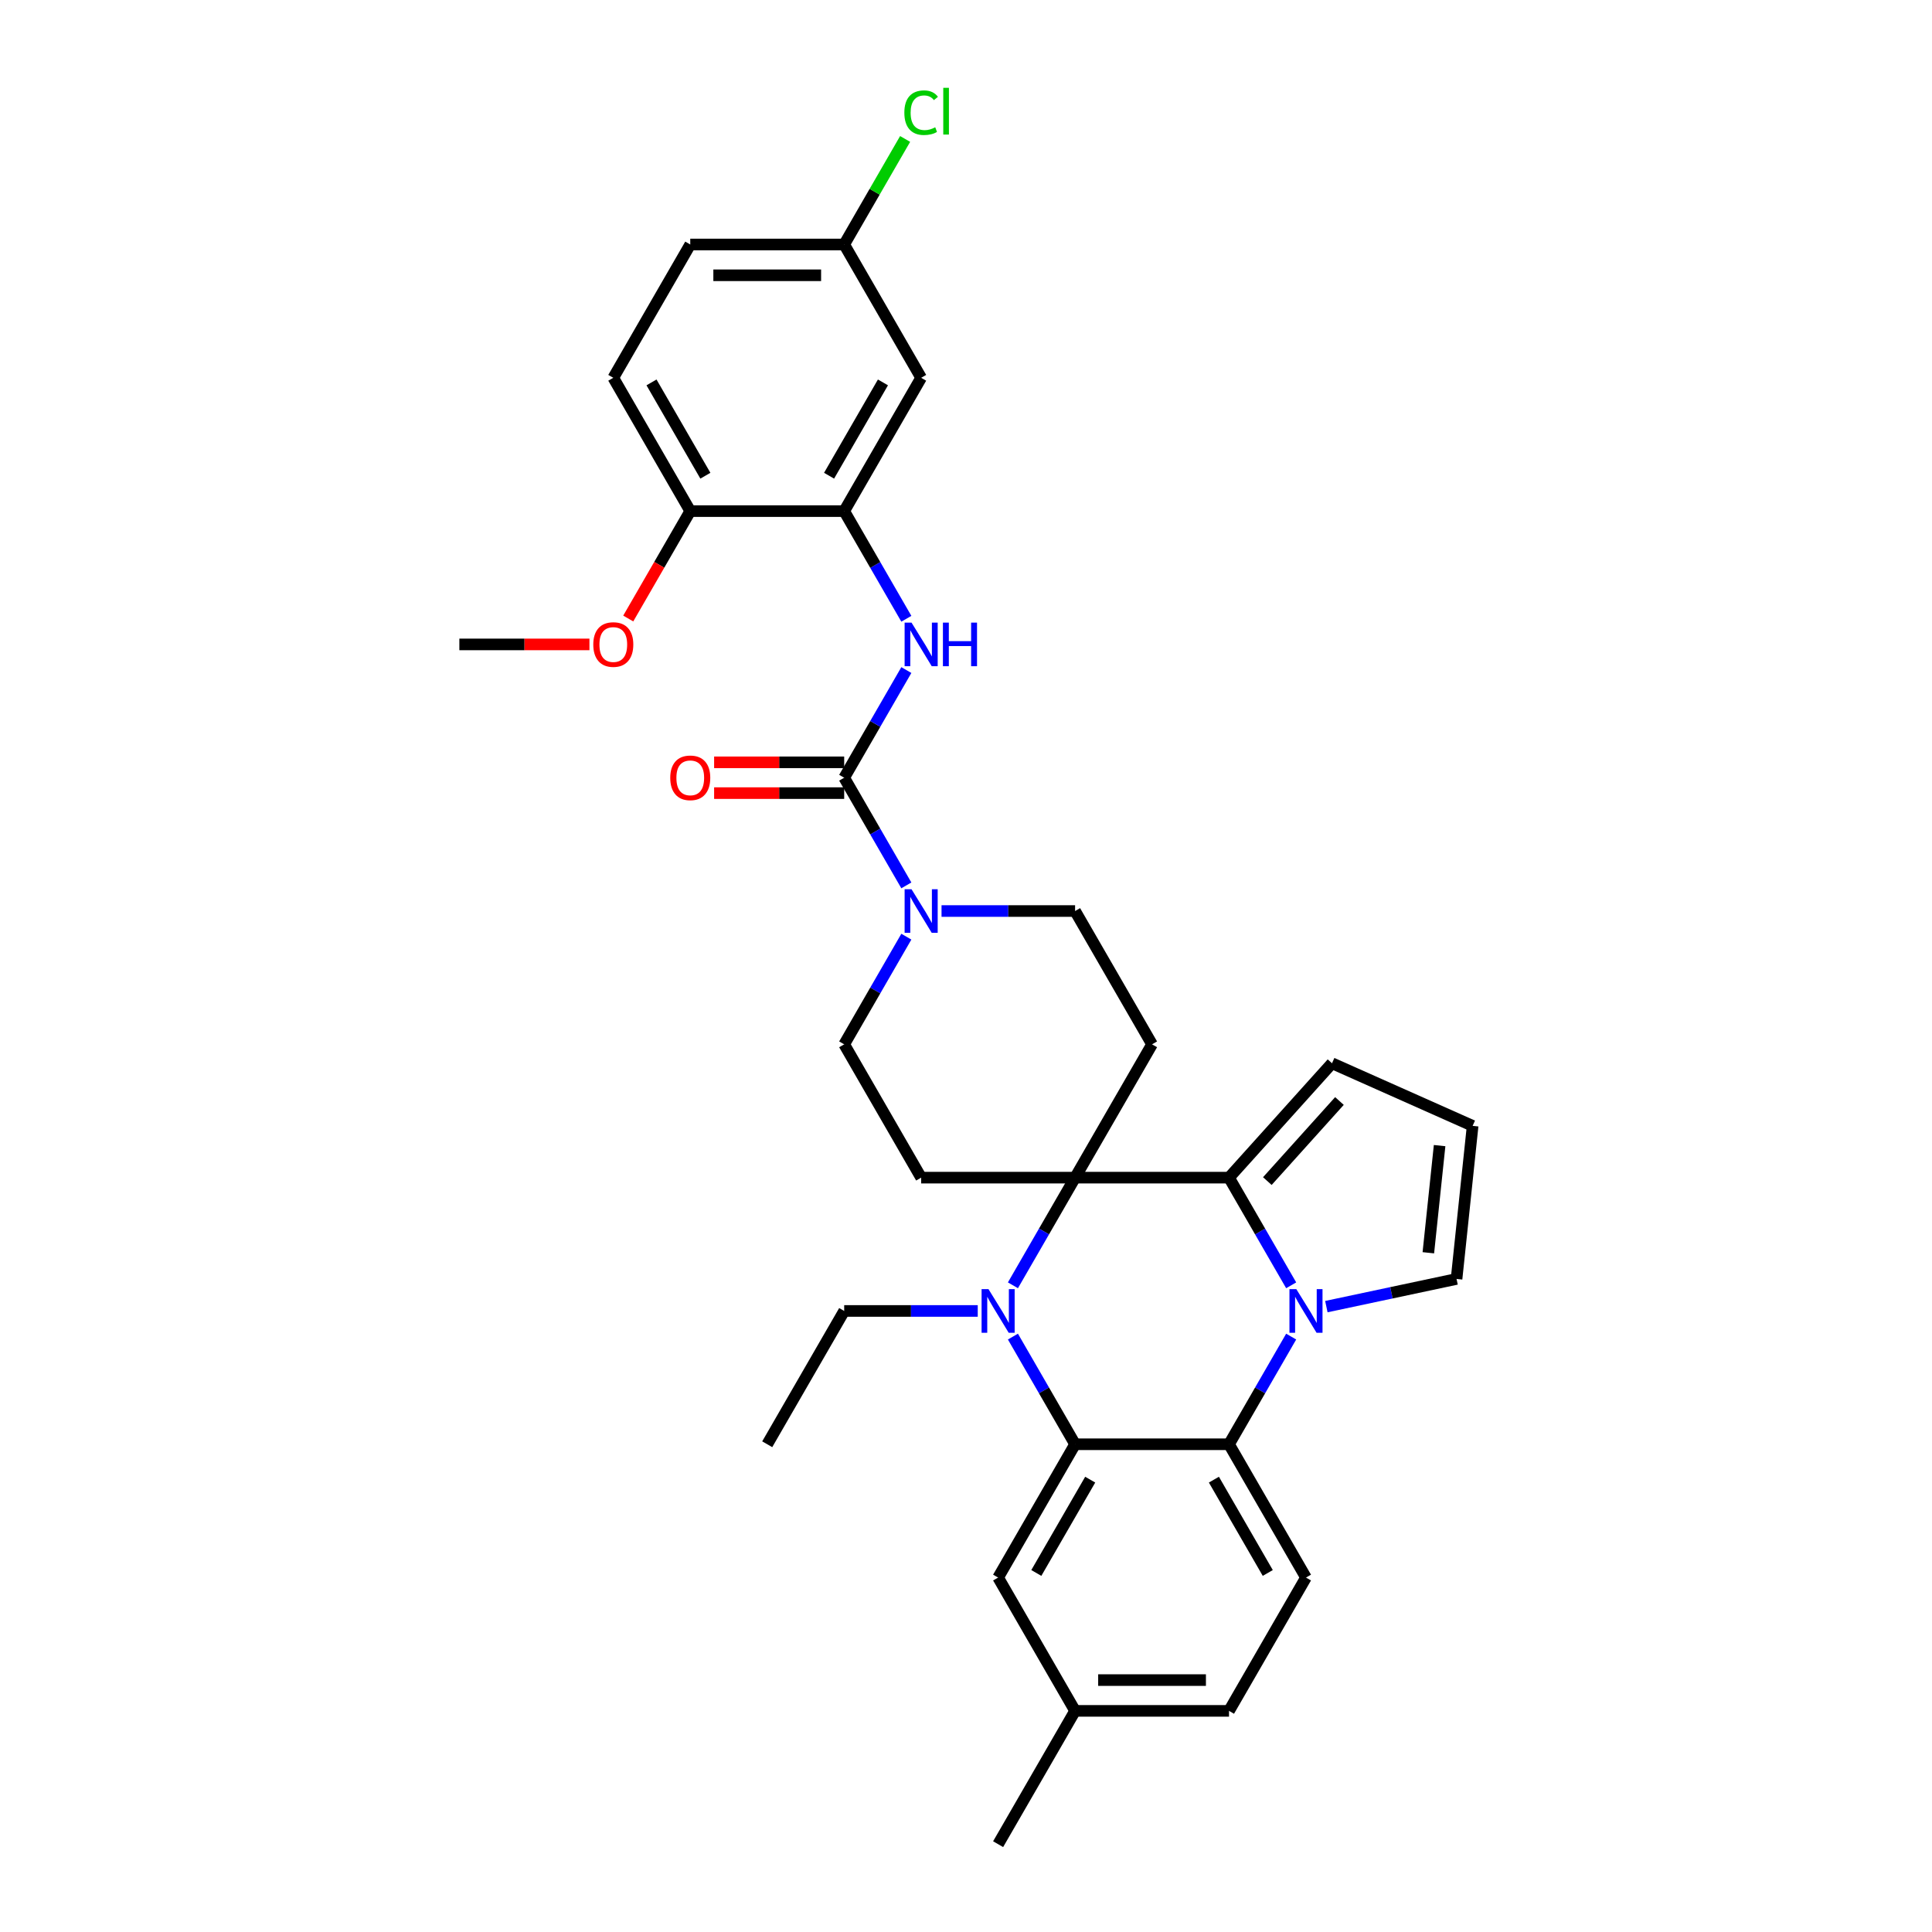 <?xml version='1.0' encoding='iso-8859-1'?>
<svg version='1.1' baseProfile='full'
              xmlns='http://www.w3.org/2000/svg'
                      xmlns:rdkit='http://www.rdkit.org/xml'
                      xmlns:xlink='http://www.w3.org/1999/xlink'
                  xml:space='preserve'
width='1000px' height='1000px' viewBox='0 0 1000 1000'>
<!-- END OF HEADER -->
<rect style='opacity:1.0;fill:#FFFFFF;stroke:none' width='1000' height='1000' x='0' y='0'> </rect>
<path class='bond-1' d='M 556.462,609.547 L 540.375,637.41' style='fill:none;fill-rule:evenodd;stroke:#000000;stroke-width:6px;stroke-linecap:butt;stroke-linejoin:miter;stroke-opacity:1' />
<path class='bond-1' d='M 540.375,637.41 L 524.289,665.273' style='fill:none;fill-rule:evenodd;stroke:#0000FF;stroke-width:6px;stroke-linecap:butt;stroke-linejoin:miter;stroke-opacity:1' />
<path class='bond-2' d='M 556.462,609.547 L 636.136,609.547' style='fill:none;fill-rule:evenodd;stroke:#000000;stroke-width:6px;stroke-linecap:butt;stroke-linejoin:miter;stroke-opacity:1' />
<path class='bond-8' d='M 556.462,609.547 L 596.299,540.547' style='fill:none;fill-rule:evenodd;stroke:#000000;stroke-width:6px;stroke-linecap:butt;stroke-linejoin:miter;stroke-opacity:1' />
<path class='bond-9' d='M 556.462,609.547 L 476.788,609.547' style='fill:none;fill-rule:evenodd;stroke:#000000;stroke-width:6px;stroke-linecap:butt;stroke-linejoin:miter;stroke-opacity:1' />
<path class='bond-0' d='M 668.309,665.273 L 652.223,637.41' style='fill:none;fill-rule:evenodd;stroke:#0000FF;stroke-width:6px;stroke-linecap:butt;stroke-linejoin:miter;stroke-opacity:1' />
<path class='bond-0' d='M 652.223,637.41 L 636.136,609.547' style='fill:none;fill-rule:evenodd;stroke:#000000;stroke-width:6px;stroke-linecap:butt;stroke-linejoin:miter;stroke-opacity:1' />
<path class='bond-4' d='M 668.309,691.82 L 652.223,719.683' style='fill:none;fill-rule:evenodd;stroke:#0000FF;stroke-width:6px;stroke-linecap:butt;stroke-linejoin:miter;stroke-opacity:1' />
<path class='bond-4' d='M 652.223,719.683 L 636.136,747.546' style='fill:none;fill-rule:evenodd;stroke:#000000;stroke-width:6px;stroke-linecap:butt;stroke-linejoin:miter;stroke-opacity:1' />
<path class='bond-11' d='M 686.522,676.304 L 720.214,669.143' style='fill:none;fill-rule:evenodd;stroke:#0000FF;stroke-width:6px;stroke-linecap:butt;stroke-linejoin:miter;stroke-opacity:1' />
<path class='bond-11' d='M 720.214,669.143 L 753.906,661.981' style='fill:none;fill-rule:evenodd;stroke:#000000;stroke-width:6px;stroke-linecap:butt;stroke-linejoin:miter;stroke-opacity:1' />
<path class='bond-3' d='M 524.289,691.82 L 540.375,719.683' style='fill:none;fill-rule:evenodd;stroke:#0000FF;stroke-width:6px;stroke-linecap:butt;stroke-linejoin:miter;stroke-opacity:1' />
<path class='bond-3' d='M 540.375,719.683 L 556.462,747.546' style='fill:none;fill-rule:evenodd;stroke:#000000;stroke-width:6px;stroke-linecap:butt;stroke-linejoin:miter;stroke-opacity:1' />
<path class='bond-23' d='M 506.076,678.547 L 471.514,678.547' style='fill:none;fill-rule:evenodd;stroke:#0000FF;stroke-width:6px;stroke-linecap:butt;stroke-linejoin:miter;stroke-opacity:1' />
<path class='bond-23' d='M 471.514,678.547 L 436.951,678.547' style='fill:none;fill-rule:evenodd;stroke:#000000;stroke-width:6px;stroke-linecap:butt;stroke-linejoin:miter;stroke-opacity:1' />
<path class='bond-13' d='M 636.136,609.547 L 689.448,550.338' style='fill:none;fill-rule:evenodd;stroke:#000000;stroke-width:6px;stroke-linecap:butt;stroke-linejoin:miter;stroke-opacity:1' />
<path class='bond-13' d='M 655.975,611.328 L 693.293,569.881' style='fill:none;fill-rule:evenodd;stroke:#000000;stroke-width:6px;stroke-linecap:butt;stroke-linejoin:miter;stroke-opacity:1' />
<path class='bond-17' d='M 556.462,747.546 L 516.625,816.546' style='fill:none;fill-rule:evenodd;stroke:#000000;stroke-width:6px;stroke-linecap:butt;stroke-linejoin:miter;stroke-opacity:1' />
<path class='bond-17' d='M 564.286,765.864 L 536.4,814.163' style='fill:none;fill-rule:evenodd;stroke:#000000;stroke-width:6px;stroke-linecap:butt;stroke-linejoin:miter;stroke-opacity:1' />
<path class='bond-34' d='M 556.462,747.546 L 636.136,747.546' style='fill:none;fill-rule:evenodd;stroke:#000000;stroke-width:6px;stroke-linecap:butt;stroke-linejoin:miter;stroke-opacity:1' />
<path class='bond-12' d='M 636.136,747.546 L 675.973,816.546' style='fill:none;fill-rule:evenodd;stroke:#000000;stroke-width:6px;stroke-linecap:butt;stroke-linejoin:miter;stroke-opacity:1' />
<path class='bond-12' d='M 628.312,765.864 L 656.197,814.163' style='fill:none;fill-rule:evenodd;stroke:#000000;stroke-width:6px;stroke-linecap:butt;stroke-linejoin:miter;stroke-opacity:1' />
<path class='bond-5' d='M 436.951,402.548 L 453.038,430.411' style='fill:none;fill-rule:evenodd;stroke:#000000;stroke-width:6px;stroke-linecap:butt;stroke-linejoin:miter;stroke-opacity:1' />
<path class='bond-5' d='M 453.038,430.411 L 469.124,458.274' style='fill:none;fill-rule:evenodd;stroke:#0000FF;stroke-width:6px;stroke-linecap:butt;stroke-linejoin:miter;stroke-opacity:1' />
<path class='bond-7' d='M 436.951,402.548 L 453.038,374.685' style='fill:none;fill-rule:evenodd;stroke:#000000;stroke-width:6px;stroke-linecap:butt;stroke-linejoin:miter;stroke-opacity:1' />
<path class='bond-7' d='M 453.038,374.685 L 469.124,346.822' style='fill:none;fill-rule:evenodd;stroke:#0000FF;stroke-width:6px;stroke-linecap:butt;stroke-linejoin:miter;stroke-opacity:1' />
<path class='bond-19' d='M 436.951,394.58 L 403.289,394.58' style='fill:none;fill-rule:evenodd;stroke:#000000;stroke-width:6px;stroke-linecap:butt;stroke-linejoin:miter;stroke-opacity:1' />
<path class='bond-19' d='M 403.289,394.58 L 369.626,394.58' style='fill:none;fill-rule:evenodd;stroke:#FF0000;stroke-width:6px;stroke-linecap:butt;stroke-linejoin:miter;stroke-opacity:1' />
<path class='bond-19' d='M 436.951,410.515 L 403.289,410.515' style='fill:none;fill-rule:evenodd;stroke:#000000;stroke-width:6px;stroke-linecap:butt;stroke-linejoin:miter;stroke-opacity:1' />
<path class='bond-19' d='M 403.289,410.515 L 369.626,410.515' style='fill:none;fill-rule:evenodd;stroke:#FF0000;stroke-width:6px;stroke-linecap:butt;stroke-linejoin:miter;stroke-opacity:1' />
<path class='bond-6' d='M 469.124,484.821 L 453.038,512.684' style='fill:none;fill-rule:evenodd;stroke:#0000FF;stroke-width:6px;stroke-linecap:butt;stroke-linejoin:miter;stroke-opacity:1' />
<path class='bond-6' d='M 453.038,512.684 L 436.951,540.547' style='fill:none;fill-rule:evenodd;stroke:#000000;stroke-width:6px;stroke-linecap:butt;stroke-linejoin:miter;stroke-opacity:1' />
<path class='bond-32' d='M 487.337,471.547 L 521.899,471.547' style='fill:none;fill-rule:evenodd;stroke:#0000FF;stroke-width:6px;stroke-linecap:butt;stroke-linejoin:miter;stroke-opacity:1' />
<path class='bond-32' d='M 521.899,471.547 L 556.462,471.547' style='fill:none;fill-rule:evenodd;stroke:#000000;stroke-width:6px;stroke-linecap:butt;stroke-linejoin:miter;stroke-opacity:1' />
<path class='bond-10' d='M 469.124,320.274 L 453.038,292.411' style='fill:none;fill-rule:evenodd;stroke:#0000FF;stroke-width:6px;stroke-linecap:butt;stroke-linejoin:miter;stroke-opacity:1' />
<path class='bond-10' d='M 453.038,292.411 L 436.951,264.548' style='fill:none;fill-rule:evenodd;stroke:#000000;stroke-width:6px;stroke-linecap:butt;stroke-linejoin:miter;stroke-opacity:1' />
<path class='bond-15' d='M 596.299,540.547 L 556.462,471.547' style='fill:none;fill-rule:evenodd;stroke:#000000;stroke-width:6px;stroke-linecap:butt;stroke-linejoin:miter;stroke-opacity:1' />
<path class='bond-16' d='M 476.788,609.547 L 436.951,540.547' style='fill:none;fill-rule:evenodd;stroke:#000000;stroke-width:6px;stroke-linecap:butt;stroke-linejoin:miter;stroke-opacity:1' />
<path class='bond-14' d='M 436.951,264.548 L 476.788,195.549' style='fill:none;fill-rule:evenodd;stroke:#000000;stroke-width:6px;stroke-linecap:butt;stroke-linejoin:miter;stroke-opacity:1' />
<path class='bond-14' d='M 429.127,246.231 L 457.012,197.931' style='fill:none;fill-rule:evenodd;stroke:#000000;stroke-width:6px;stroke-linecap:butt;stroke-linejoin:miter;stroke-opacity:1' />
<path class='bond-20' d='M 436.951,264.548 L 357.277,264.548' style='fill:none;fill-rule:evenodd;stroke:#000000;stroke-width:6px;stroke-linecap:butt;stroke-linejoin:miter;stroke-opacity:1' />
<path class='bond-33' d='M 753.906,661.981 L 762.234,582.744' style='fill:none;fill-rule:evenodd;stroke:#000000;stroke-width:6px;stroke-linecap:butt;stroke-linejoin:miter;stroke-opacity:1' />
<path class='bond-33' d='M 739.308,648.43 L 745.137,592.964' style='fill:none;fill-rule:evenodd;stroke:#000000;stroke-width:6px;stroke-linecap:butt;stroke-linejoin:miter;stroke-opacity:1' />
<path class='bond-24' d='M 675.973,816.546 L 636.136,885.546' style='fill:none;fill-rule:evenodd;stroke:#000000;stroke-width:6px;stroke-linecap:butt;stroke-linejoin:miter;stroke-opacity:1' />
<path class='bond-18' d='M 689.448,550.338 L 762.234,582.744' style='fill:none;fill-rule:evenodd;stroke:#000000;stroke-width:6px;stroke-linecap:butt;stroke-linejoin:miter;stroke-opacity:1' />
<path class='bond-22' d='M 476.788,195.549 L 436.951,126.549' style='fill:none;fill-rule:evenodd;stroke:#000000;stroke-width:6px;stroke-linecap:butt;stroke-linejoin:miter;stroke-opacity:1' />
<path class='bond-25' d='M 516.625,816.546 L 556.462,885.546' style='fill:none;fill-rule:evenodd;stroke:#000000;stroke-width:6px;stroke-linecap:butt;stroke-linejoin:miter;stroke-opacity:1' />
<path class='bond-21' d='M 357.277,264.548 L 317.44,195.549' style='fill:none;fill-rule:evenodd;stroke:#000000;stroke-width:6px;stroke-linecap:butt;stroke-linejoin:miter;stroke-opacity:1' />
<path class='bond-21' d='M 365.101,246.231 L 337.215,197.931' style='fill:none;fill-rule:evenodd;stroke:#000000;stroke-width:6px;stroke-linecap:butt;stroke-linejoin:miter;stroke-opacity:1' />
<path class='bond-28' d='M 357.277,264.548 L 341.227,292.348' style='fill:none;fill-rule:evenodd;stroke:#000000;stroke-width:6px;stroke-linecap:butt;stroke-linejoin:miter;stroke-opacity:1' />
<path class='bond-28' d='M 341.227,292.348 L 325.177,320.147' style='fill:none;fill-rule:evenodd;stroke:#FF0000;stroke-width:6px;stroke-linecap:butt;stroke-linejoin:miter;stroke-opacity:1' />
<path class='bond-26' d='M 317.44,195.549 L 357.277,126.549' style='fill:none;fill-rule:evenodd;stroke:#000000;stroke-width:6px;stroke-linecap:butt;stroke-linejoin:miter;stroke-opacity:1' />
<path class='bond-27' d='M 436.951,126.549 L 452.72,99.236' style='fill:none;fill-rule:evenodd;stroke:#000000;stroke-width:6px;stroke-linecap:butt;stroke-linejoin:miter;stroke-opacity:1' />
<path class='bond-27' d='M 452.72,99.236 L 468.49,71.922' style='fill:none;fill-rule:evenodd;stroke:#00CC00;stroke-width:6px;stroke-linecap:butt;stroke-linejoin:miter;stroke-opacity:1' />
<path class='bond-36' d='M 436.951,126.549 L 357.277,126.549' style='fill:none;fill-rule:evenodd;stroke:#000000;stroke-width:6px;stroke-linecap:butt;stroke-linejoin:miter;stroke-opacity:1' />
<path class='bond-36' d='M 425,142.484 L 369.228,142.484' style='fill:none;fill-rule:evenodd;stroke:#000000;stroke-width:6px;stroke-linecap:butt;stroke-linejoin:miter;stroke-opacity:1' />
<path class='bond-31' d='M 436.951,678.547 L 397.114,747.546' style='fill:none;fill-rule:evenodd;stroke:#000000;stroke-width:6px;stroke-linecap:butt;stroke-linejoin:miter;stroke-opacity:1' />
<path class='bond-35' d='M 636.136,885.546 L 556.462,885.546' style='fill:none;fill-rule:evenodd;stroke:#000000;stroke-width:6px;stroke-linecap:butt;stroke-linejoin:miter;stroke-opacity:1' />
<path class='bond-35' d='M 624.185,869.611 L 568.413,869.611' style='fill:none;fill-rule:evenodd;stroke:#000000;stroke-width:6px;stroke-linecap:butt;stroke-linejoin:miter;stroke-opacity:1' />
<path class='bond-29' d='M 556.462,885.546 L 516.625,954.545' style='fill:none;fill-rule:evenodd;stroke:#000000;stroke-width:6px;stroke-linecap:butt;stroke-linejoin:miter;stroke-opacity:1' />
<path class='bond-30' d='M 305.09,333.548 L 271.428,333.548' style='fill:none;fill-rule:evenodd;stroke:#FF0000;stroke-width:6px;stroke-linecap:butt;stroke-linejoin:miter;stroke-opacity:1' />
<path class='bond-30' d='M 271.428,333.548 L 237.766,333.548' style='fill:none;fill-rule:evenodd;stroke:#000000;stroke-width:6px;stroke-linecap:butt;stroke-linejoin:miter;stroke-opacity:1' />
<path  class='atom-1' d='M 670.985 667.265
L 678.379 679.216
Q 679.112 680.395, 680.291 682.53
Q 681.47 684.666, 681.534 684.793
L 681.534 667.265
L 684.53 667.265
L 684.53 689.828
L 681.439 689.828
L 673.503 676.762
Q 672.579 675.232, 671.591 673.479
Q 670.635 671.726, 670.348 671.185
L 670.348 689.828
L 667.416 689.828
L 667.416 667.265
L 670.985 667.265
' fill='#0000FF'/>
<path  class='atom-2' d='M 511.637 667.265
L 519.031 679.216
Q 519.764 680.395, 520.943 682.53
Q 522.122 684.666, 522.186 684.793
L 522.186 667.265
L 525.182 667.265
L 525.182 689.828
L 522.091 689.828
L 514.155 676.762
Q 513.231 675.232, 512.243 673.479
Q 511.287 671.726, 511 671.185
L 511 689.828
L 508.068 689.828
L 508.068 667.265
L 511.637 667.265
' fill='#0000FF'/>
<path  class='atom-7' d='M 471.8 460.266
L 479.194 472.217
Q 479.927 473.396, 481.106 475.531
Q 482.285 477.666, 482.349 477.794
L 482.349 460.266
L 485.345 460.266
L 485.345 482.829
L 482.254 482.829
L 474.318 469.763
Q 473.394 468.233, 472.406 466.48
Q 471.45 464.727, 471.163 464.186
L 471.163 482.829
L 468.231 482.829
L 468.231 460.266
L 471.8 460.266
' fill='#0000FF'/>
<path  class='atom-8' d='M 471.8 322.266
L 479.194 334.217
Q 479.927 335.396, 481.106 337.532
Q 482.285 339.667, 482.349 339.794
L 482.349 322.266
L 485.345 322.266
L 485.345 344.83
L 482.254 344.83
L 474.318 331.763
Q 473.394 330.234, 472.406 328.481
Q 471.45 326.728, 471.163 326.186
L 471.163 344.83
L 468.231 344.83
L 468.231 322.266
L 471.8 322.266
' fill='#0000FF'/>
<path  class='atom-8' d='M 488.054 322.266
L 491.113 322.266
L 491.113 331.859
L 502.65 331.859
L 502.65 322.266
L 505.71 322.266
L 505.71 344.83
L 502.65 344.83
L 502.65 334.408
L 491.113 334.408
L 491.113 344.83
L 488.054 344.83
L 488.054 322.266
' fill='#0000FF'/>
<path  class='atom-20' d='M 346.919 402.611
Q 346.919 397.194, 349.596 394.166
Q 352.273 391.138, 357.277 391.138
Q 362.28 391.138, 364.957 394.166
Q 367.635 397.194, 367.635 402.611
Q 367.635 408.093, 364.926 411.216
Q 362.217 414.308, 357.277 414.308
Q 352.305 414.308, 349.596 411.216
Q 346.919 408.125, 346.919 402.611
M 357.277 411.758
Q 360.719 411.758, 362.567 409.463
Q 364.448 407.137, 364.448 402.611
Q 364.448 398.182, 362.567 395.951
Q 360.719 393.688, 357.277 393.688
Q 353.835 393.688, 351.955 395.919
Q 350.106 398.15, 350.106 402.611
Q 350.106 407.169, 351.955 409.463
Q 353.835 411.758, 357.277 411.758
' fill='#FF0000'/>
<path  class='atom-28' d='M 468.088 58.33
Q 468.088 52.721, 470.701 49.789
Q 473.346 46.825, 478.35 46.825
Q 483.003 46.825, 485.488 50.108
L 483.385 51.828
Q 481.568 49.438, 478.35 49.438
Q 474.939 49.438, 473.123 51.733
Q 471.338 53.996, 471.338 58.33
Q 471.338 62.792, 473.187 65.086
Q 475.067 67.381, 478.7 67.381
Q 481.186 67.381, 484.086 65.883
L 484.978 68.273
Q 483.799 69.038, 482.015 69.484
Q 480.23 69.93, 478.254 69.93
Q 473.346 69.93, 470.701 66.935
Q 468.088 63.939, 468.088 58.33
' fill='#00CC00'/>
<path  class='atom-28' d='M 488.229 45.455
L 491.161 45.455
L 491.161 69.644
L 488.229 69.644
L 488.229 45.455
' fill='#00CC00'/>
<path  class='atom-29' d='M 307.082 333.612
Q 307.082 328.194, 309.759 325.166
Q 312.436 322.139, 317.44 322.139
Q 322.443 322.139, 325.12 325.166
Q 327.798 328.194, 327.798 333.612
Q 327.798 339.093, 325.089 342.216
Q 322.38 345.308, 317.44 345.308
Q 312.468 345.308, 309.759 342.216
Q 307.082 339.125, 307.082 333.612
M 317.44 342.758
Q 320.882 342.758, 322.73 340.464
Q 324.611 338.137, 324.611 333.612
Q 324.611 329.182, 322.73 326.951
Q 320.882 324.688, 317.44 324.688
Q 313.998 324.688, 312.118 326.919
Q 310.269 329.15, 310.269 333.612
Q 310.269 338.169, 312.118 340.464
Q 313.998 342.758, 317.44 342.758
' fill='#FF0000'/>
</svg>
